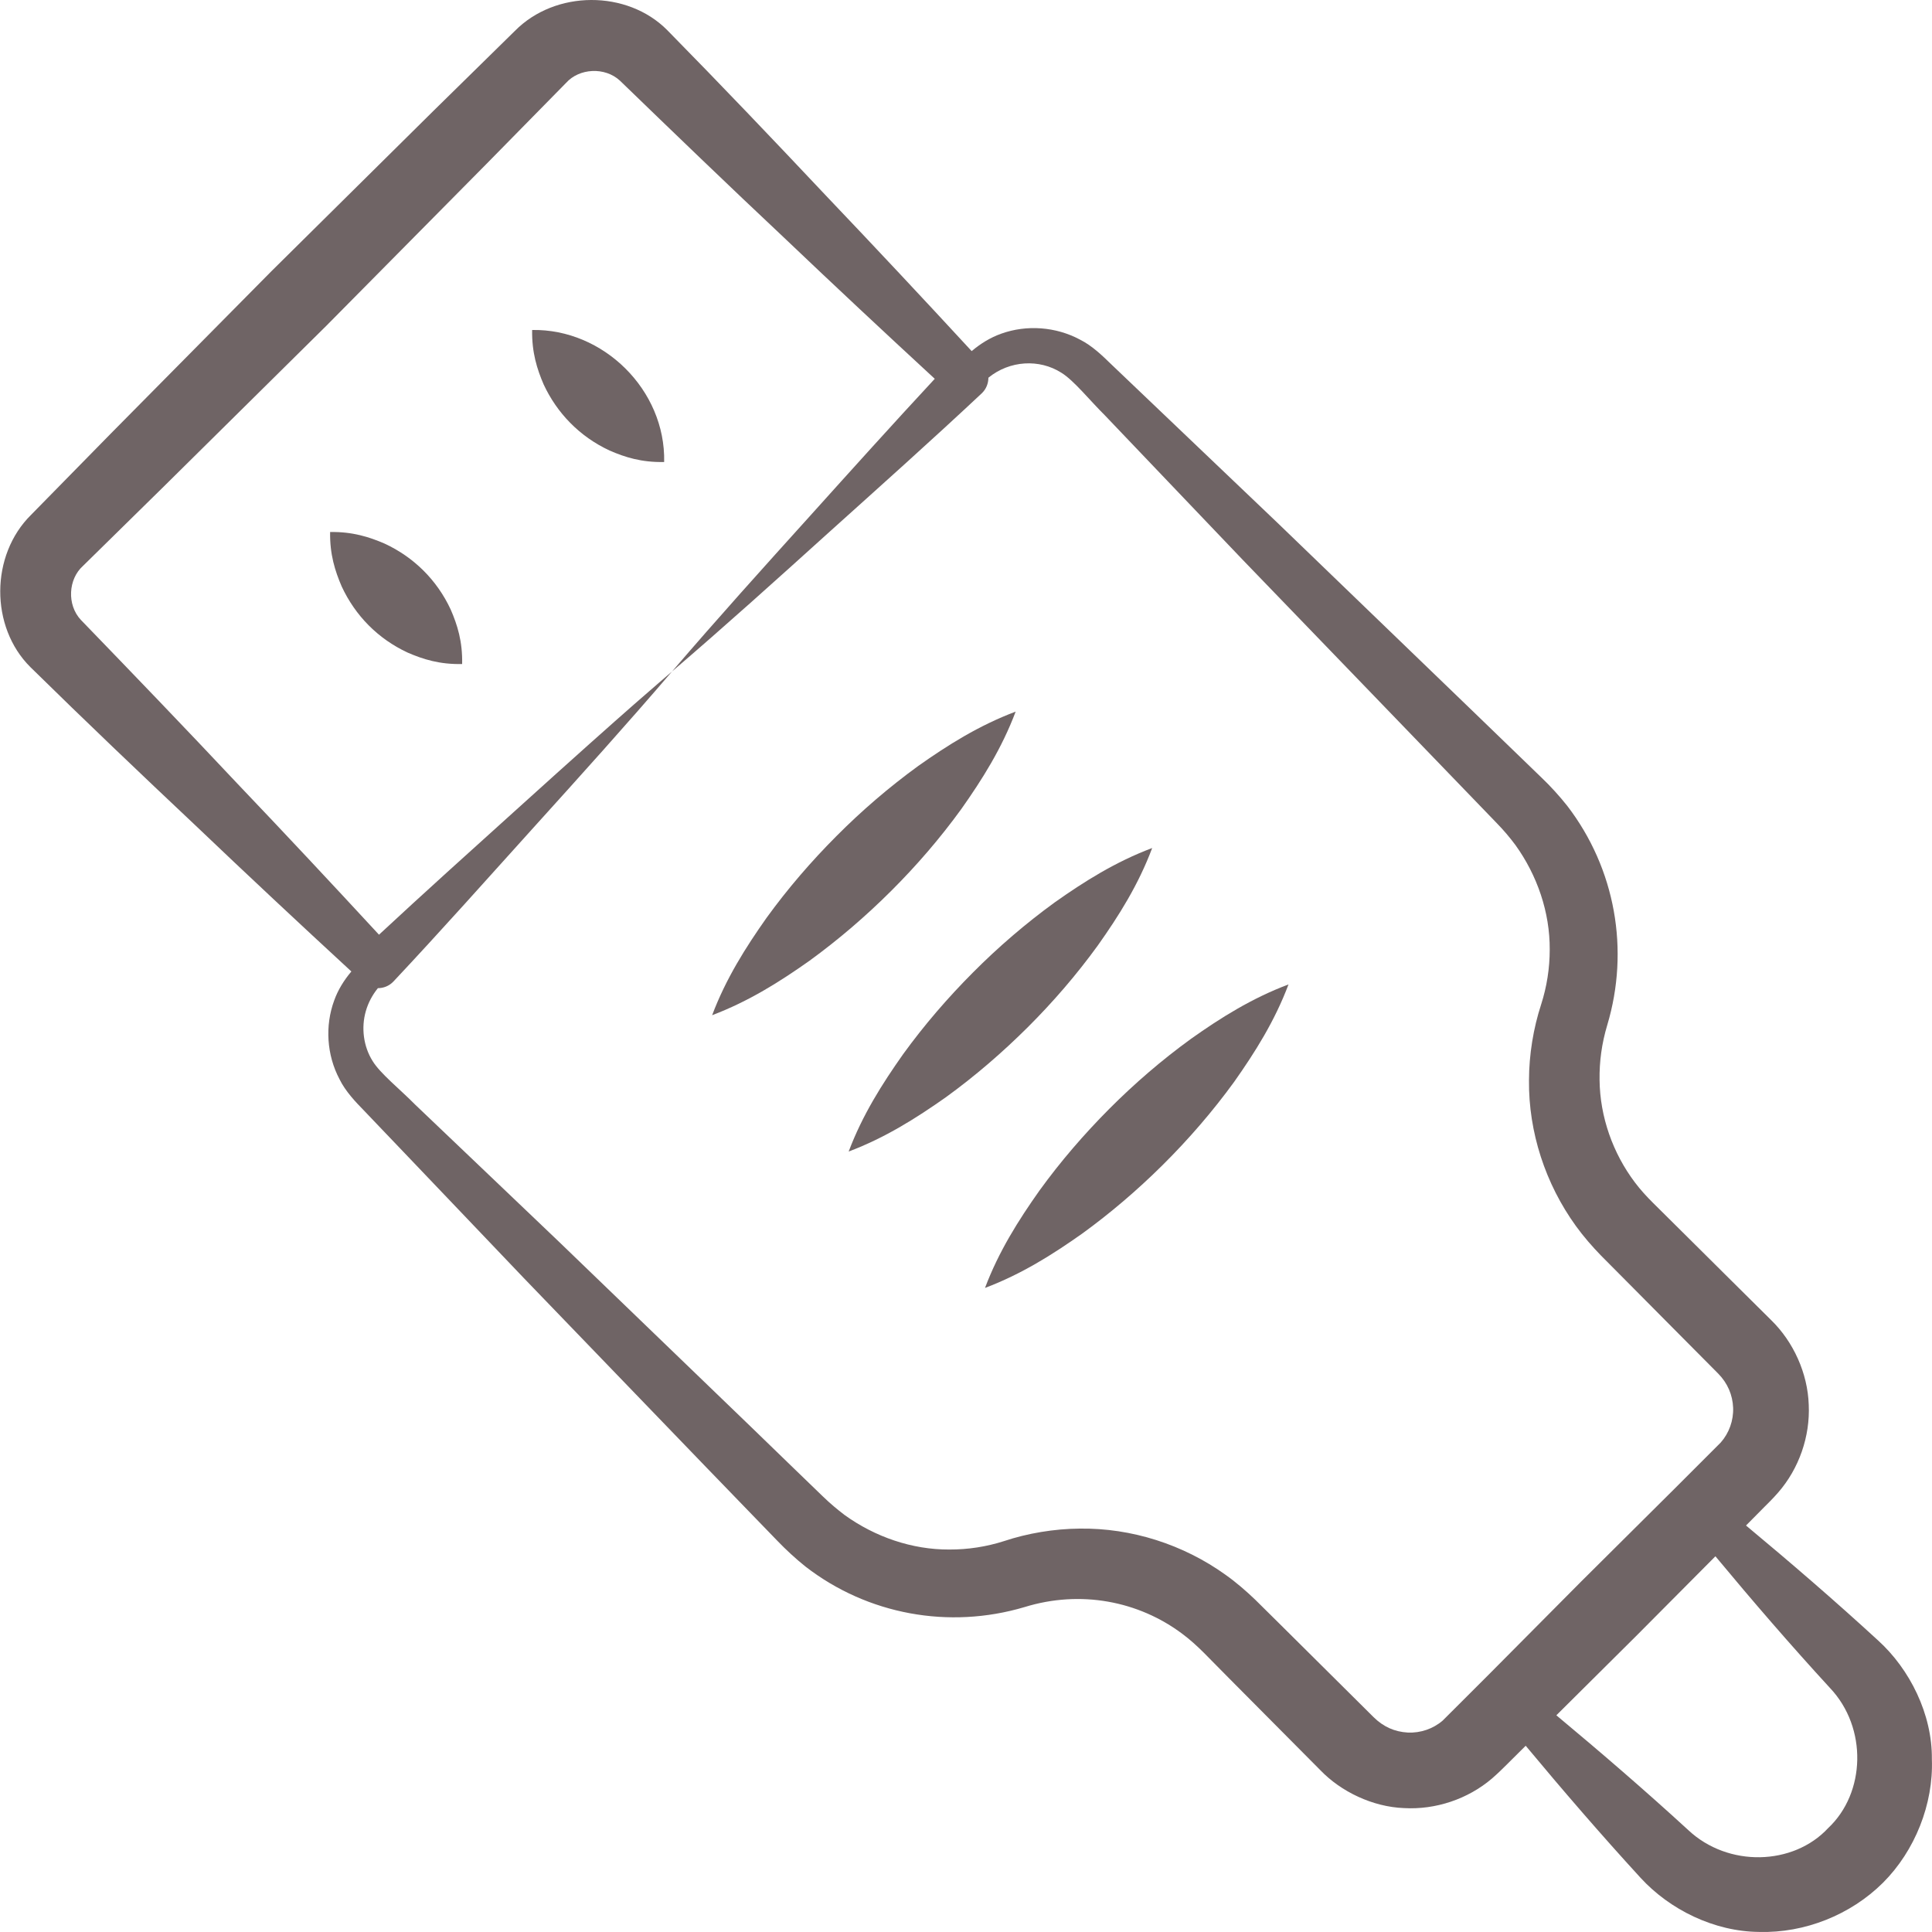 <svg width="30" height="30" viewBox="0 0 30 30" fill="none" xmlns="http://www.w3.org/2000/svg">
<g clip-path="url(#clip0_173_48)">
<path d="M13.84 13.832C13.446 14.225 13.024 14.588 12.569 14.919C12.109 15.244 11.628 15.548 11.058 15.764C11.273 15.194 11.578 14.713 11.903 14.252C12.233 13.797 12.597 13.375 12.989 12.982C13.381 12.588 13.803 12.225 14.258 11.894C14.718 11.569 15.2 11.265 15.771 11.05C15.556 11.621 15.252 12.103 14.927 12.563C14.597 13.018 14.233 13.44 13.84 13.832Z" fill="#6F6465"/>
<path d="M15.96 15.95C15.566 16.342 15.145 16.706 14.69 17.036C14.229 17.361 13.748 17.666 13.178 17.881C13.393 17.311 13.698 16.831 14.023 16.37C14.353 15.915 14.717 15.493 15.109 15.1C15.501 14.706 15.923 14.343 16.378 14.012C16.838 13.687 17.32 13.383 17.891 13.168C17.677 13.739 17.373 14.221 17.047 14.681C16.717 15.136 16.353 15.558 15.96 15.95Z" fill="#6F6465"/>
<path d="M16.806 19.154C16.346 19.479 15.865 19.784 15.295 19.999C15.51 19.429 15.815 18.948 16.14 18.488C16.47 18.032 16.834 17.611 17.226 17.217C17.618 16.824 18.04 16.46 18.495 16.13C18.955 15.804 19.437 15.501 20.008 15.286C19.793 15.857 19.489 16.338 19.164 16.799C18.494 17.721 17.663 18.532 16.806 19.154Z" fill="#6F6465"/>
<path d="M5.306 9.107C5.203 8.868 5.12 8.609 5.126 8.261C5.474 8.255 5.733 8.338 5.972 8.441C6.423 8.65 6.784 9.004 6.998 9.464C7.102 9.703 7.184 9.962 7.176 10.311C6.827 10.319 6.568 10.237 6.329 10.133C5.869 9.919 5.516 9.559 5.306 9.107Z" fill="#6F6465"/>
<path d="M8.442 5.97C8.339 5.731 8.257 5.472 8.263 5.124C9.367 5.104 10.337 6.055 10.313 7.174C9.964 7.182 9.704 7.1 9.466 6.996C8.993 6.776 8.646 6.408 8.442 5.97Z" fill="#6F6465"/>
<path d="M27.319 29.999C26.616 29.994 25.927 29.652 25.474 29.158C24.863 28.491 24.271 27.805 23.691 27.108L23.573 27.225L23.39 27.407C23.333 27.463 23.27 27.527 23.167 27.617C22.792 27.937 22.291 28.104 21.801 28.076C21.314 28.057 20.823 27.822 20.5 27.485C20.216 27.199 18.977 25.952 19.045 26.02C18.787 25.764 18.599 25.548 18.36 25.371C17.68 24.86 16.778 24.686 15.908 24.955C14.735 25.303 13.472 25.072 12.508 24.326C12.356 24.205 12.2 24.06 12.077 23.932C12.008 23.862 10.934 22.75 11 22.819L8.133 19.845C8.039 19.746 5.865 17.467 5.994 17.603L5.638 17.23C5.531 17.121 5.363 16.946 5.272 16.758C5.072 16.381 5.045 15.927 5.189 15.536C5.248 15.37 5.343 15.219 5.456 15.085C4.644 14.336 3.837 13.582 3.038 12.82C2.173 12.005 1.338 11.21 0.47 10.357C-0.154 9.736 -0.154 8.621 0.484 7.993L1.725 6.728L4.214 4.212L6.729 1.723L7.994 0.481C8.623 -0.158 9.739 -0.158 10.36 0.467C11.213 1.335 12.008 2.17 12.823 3.035C13.584 3.834 14.339 4.64 15.088 5.452C15.224 5.337 15.378 5.241 15.548 5.181C15.941 5.04 16.395 5.072 16.771 5.274C16.96 5.368 17.13 5.535 17.239 5.641C17.531 5.92 19.929 8.206 19.855 8.136L22.828 11.003C23.028 11.196 24.004 12.14 23.942 12.08C24.072 12.204 24.215 12.36 24.336 12.513C25.087 13.492 25.305 14.754 24.958 15.915C24.872 16.201 24.834 16.481 24.838 16.77C24.844 17.343 25.045 17.908 25.387 18.361C25.474 18.476 25.565 18.576 25.673 18.683C25.734 18.743 26.843 19.844 26.772 19.774L27.505 20.501C27.848 20.836 28.07 21.324 28.086 21.813C28.109 22.303 27.936 22.803 27.612 23.175C27.521 23.279 27.466 23.331 27.405 23.392L27.224 23.575L27.112 23.688C27.809 24.268 28.495 24.859 29.161 25.471C29.654 25.917 30.006 26.618 29.998 27.318C30.024 28.011 29.736 28.739 29.239 29.235C28.735 29.736 28.021 30.018 27.319 29.999ZM26.679 21.328L25.951 20.595C25.891 20.534 24.79 19.425 24.86 19.496C24.726 19.358 24.588 19.2 24.471 19.038C23.997 18.383 23.734 17.579 23.742 16.775C23.743 16.375 23.81 15.967 23.931 15.596C24.019 15.322 24.064 15.034 24.064 14.746C24.068 14.167 23.87 13.592 23.531 13.121C23.441 13.001 23.356 12.899 23.241 12.781C23.183 12.72 19.239 8.633 19.298 8.694C19.203 8.595 17.029 6.316 17.159 6.452C16.922 6.218 16.675 5.907 16.481 5.788C16.139 5.57 15.678 5.596 15.348 5.865C15.347 5.954 15.314 6.042 15.244 6.108C14.459 6.844 13.655 7.561 12.854 8.282C12.055 9.004 11.255 9.725 10.435 10.427C10.435 10.427 10.436 10.427 10.435 10.427C10.436 10.427 10.436 10.426 10.436 10.426C11.138 9.607 11.859 8.807 12.581 8.008C13.222 7.296 13.863 6.584 14.515 5.882C13.728 5.156 12.946 4.425 12.171 3.687C11.317 2.885 10.448 2.047 9.627 1.253C9.392 1.035 8.994 1.059 8.791 1.286L7.553 2.546L5.064 5.062L2.548 7.55L1.288 8.788C1.06 8.992 1.036 9.39 1.255 9.625C2.049 10.446 2.886 11.316 3.688 12.17C4.427 12.945 5.158 13.727 5.885 14.514C6.588 13.861 7.301 13.219 8.014 12.576C9.882 10.887 10.232 10.605 10.435 10.427C9.733 11.247 9.01 12.048 8.287 12.848C7.564 13.649 6.847 14.455 6.109 15.241C6.044 15.31 5.956 15.344 5.868 15.344C5.782 15.45 5.718 15.57 5.681 15.699C5.605 15.961 5.645 16.251 5.785 16.474C5.903 16.669 6.211 16.913 6.446 17.152C6.514 17.216 8.833 19.428 8.688 19.29L11.662 22.157C11.739 22.233 12.841 23.298 12.775 23.234C12.895 23.35 12.996 23.434 13.115 23.525C13.587 23.865 14.162 24.064 14.741 24.061C15.029 24.062 15.317 24.018 15.591 23.93C15.954 23.809 16.367 23.739 16.765 23.736C17.569 23.725 18.374 23.982 19.031 24.454C19.195 24.57 19.35 24.705 19.493 24.842L19.86 25.205C20.146 25.489 21.394 26.728 21.325 26.66C21.483 26.817 21.658 26.891 21.86 26.903C22.058 26.912 22.254 26.845 22.402 26.717L23.099 26.021L24.554 24.556L26.019 23.1L26.719 22.4C26.849 22.253 26.919 22.058 26.912 21.86C26.904 21.66 26.826 21.477 26.679 21.328ZM28.418 26.213C27.807 25.548 27.216 24.863 26.637 24.166L25.404 25.406L24.167 26.635C24.863 27.215 25.549 27.806 26.215 28.417C26.834 28.999 27.846 28.97 28.387 28.387C28.97 27.841 29 26.83 28.418 26.213Z" fill="#6F6465"/>
</g>
<defs>
<clipPath id="clip0_173_48">
<rect width="30" height="30" fill="white"/>
</clipPath>
</defs>
</svg>
